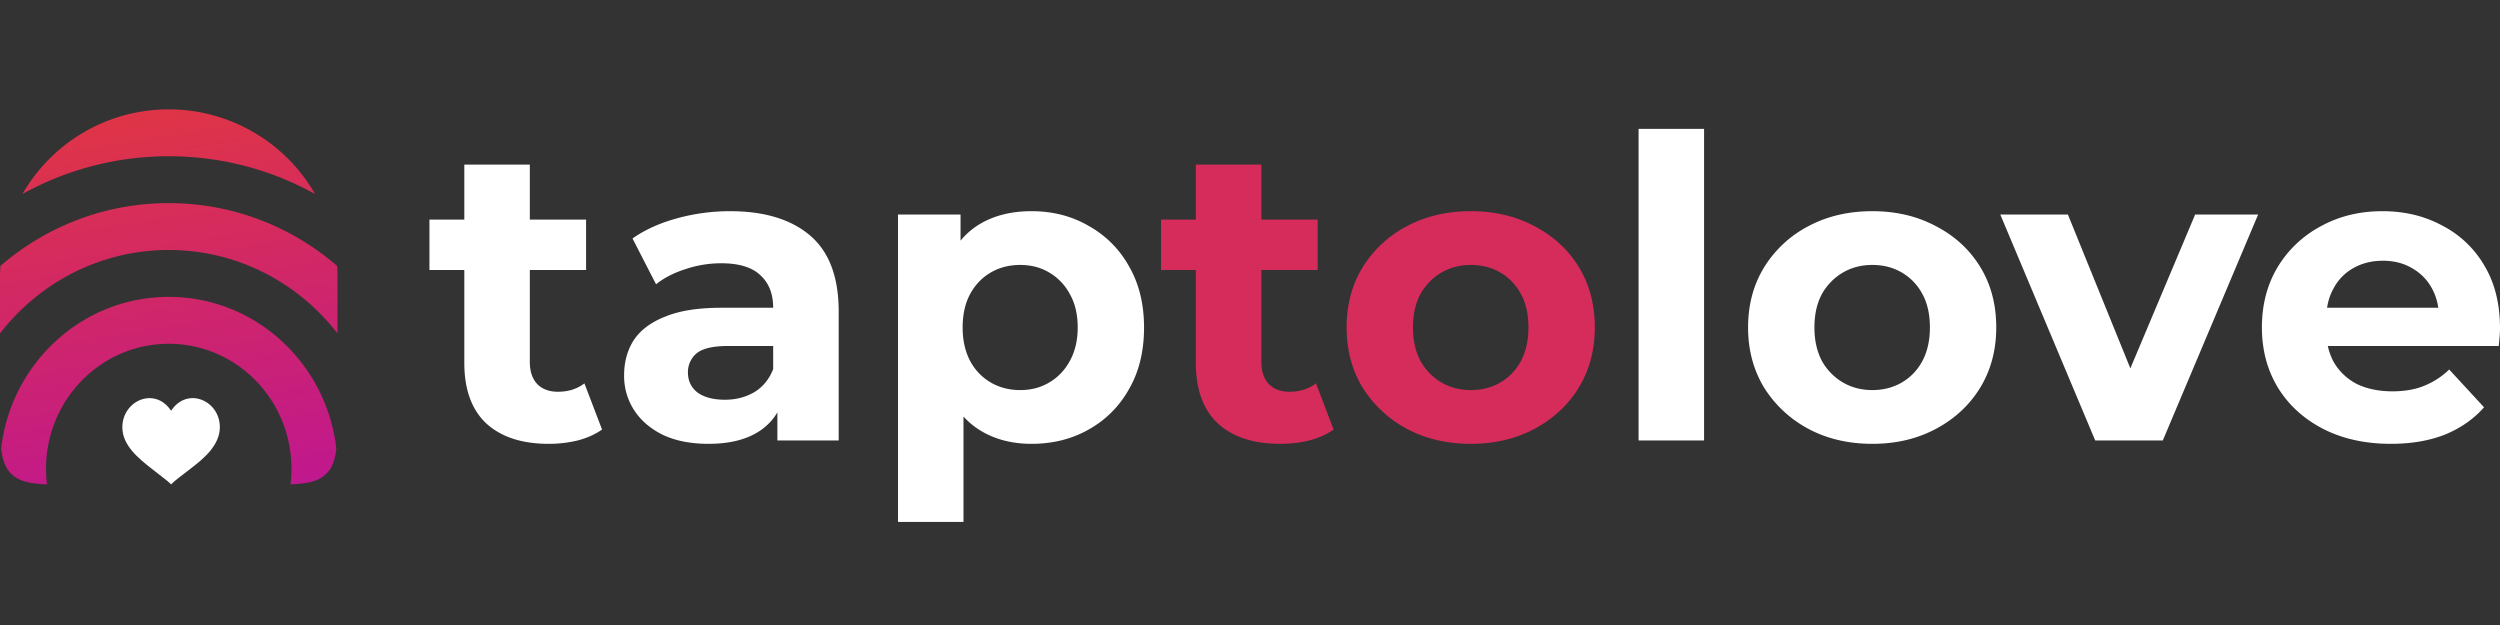 <svg width="160" height="40" viewBox="0 0 160 40" fill="none" xmlns="http://www.w3.org/2000/svg"><rect x="0" y="0" width="160" height="40" fill="#333333" stroke="none"/><path d="M35.117 28.405c-1.702 0-3.027-.43-3.977-1.29-.95-.878-1.424-2.177-1.424-3.897V10.533h4.192v12.631c0 .61.161 1.084.484 1.424.322.323.761.484 1.317.484.663 0 1.227-.179 1.693-.537l1.129 2.956c-.43.305-.95.537-1.56.699a7.846 7.846 0 0 1-1.853.215Zm-7.632-11.127v-3.224h10.024v3.225H27.485ZM49.753 28.19v-2.822l-.27-.618v-5.053c0-.896-.277-1.594-.832-2.096-.538-.502-1.37-.752-2.5-.752a7.18 7.18 0 0 0-2.284.376c-.734.233-1.362.555-1.881.967l-1.505-2.93c.788-.555 1.738-.985 2.849-1.29 1.11-.304 2.24-.456 3.386-.456 2.203 0 3.914.52 5.133 1.559 1.218 1.039 1.827 2.66 1.827 4.864v8.25h-3.923Zm-4.408.215c-1.129 0-2.096-.189-2.902-.565-.806-.394-1.425-.922-1.855-1.585a4.01 4.01 0 0 1-.645-2.23c0-.86.206-1.613.619-2.258.43-.645 1.101-1.147 2.015-1.505.914-.377 2.105-.565 3.574-.565h3.843v2.446h-3.386c-.985 0-1.666.161-2.042.484a1.56 1.56 0 0 0-.538 1.209c0 .538.206.967.618 1.29.43.304 1.013.457 1.747.457.699 0 1.326-.161 1.882-.484.555-.34.958-.833 1.209-1.478l.645 1.935c-.305.932-.86 1.64-1.666 2.123-.807.484-1.846.726-3.118.726ZM66.017 28.405c-1.218 0-2.284-.27-3.198-.807-.914-.537-1.63-1.352-2.15-2.445-.502-1.111-.753-2.508-.753-4.193 0-1.702.242-3.1.726-4.192.484-1.093 1.182-1.908 2.096-2.446.914-.537 2.007-.806 3.279-.806 1.362 0 2.58.314 3.655.94a6.614 6.614 0 0 1 2.58 2.58c.645 1.111.967 2.42.967 3.924 0 1.523-.322 2.84-.967 3.95a6.614 6.614 0 0 1-2.58 2.58c-1.075.61-2.293.915-3.655.915Zm-8.546 4.998V13.731h4.004v2.956l-.08 4.3.268 4.273v8.143h-4.192Zm7.82-8.438c.699 0 1.317-.162 1.855-.484.555-.323.994-.78 1.317-1.37.34-.61.51-1.326.51-2.15 0-.843-.17-1.56-.51-2.15a3.466 3.466 0 0 0-1.317-1.371c-.538-.323-1.156-.484-1.855-.484-.698 0-1.326.161-1.881.484-.555.322-.994.78-1.317 1.37-.322.592-.484 1.308-.484 2.15 0 .825.162 1.541.484 2.15a3.465 3.465 0 0 0 1.317 1.37c.555.323 1.183.485 1.881.485ZM104.869 28.19V8.249h4.192v19.94h-4.192ZM119.832 28.405c-1.541 0-2.911-.323-4.112-.968a7.527 7.527 0 0 1-2.821-2.634c-.681-1.128-1.022-2.41-1.022-3.843 0-1.45.341-2.732 1.022-3.843a7.253 7.253 0 0 1 2.821-2.633c1.201-.645 2.571-.968 4.112-.968 1.523 0 2.885.323 4.085.968 1.201.627 2.141 1.496 2.822 2.606.681 1.111 1.021 2.401 1.021 3.87 0 1.434-.34 2.715-1.021 3.843-.681 1.111-1.621 1.99-2.822 2.634-1.2.645-2.562.968-4.085.968Zm0-3.44c.699 0 1.326-.162 1.881-.484.556-.323.995-.78 1.317-1.37.323-.61.484-1.326.484-2.15 0-.843-.161-1.56-.484-2.15a3.459 3.459 0 0 0-1.317-1.371c-.555-.323-1.182-.484-1.881-.484-.699 0-1.326.161-1.881.484a3.665 3.665 0 0 0-1.344 1.37c-.322.592-.484 1.308-.484 2.15 0 .825.162 1.541.484 2.15a3.664 3.664 0 0 0 1.344 1.37c.555.323 1.182.485 1.881.485ZM134.093 28.19l-6.074-14.459h4.327l5.052 12.443h-2.15l5.241-12.443h4.031l-6.101 14.459h-4.326ZM153.013 28.405c-1.649 0-3.1-.323-4.354-.968-1.236-.645-2.195-1.523-2.876-2.634-.681-1.128-1.021-2.41-1.021-3.843 0-1.45.332-2.732.994-3.843a7.113 7.113 0 0 1 2.769-2.633c1.164-.645 2.481-.968 3.95-.968 1.416 0 2.688.305 3.816.914a6.602 6.602 0 0 1 2.715 2.58c.663 1.11.994 2.445.994 4.004 0 .161-.009.35-.027.564l-.054.565h-11.744v-2.446h9.541l-1.613.726c0-.753-.152-1.407-.457-1.962a3.235 3.235 0 0 0-1.263-1.29c-.537-.322-1.164-.484-1.881-.484-.717 0-1.353.162-1.908.484a3.193 3.193 0 0 0-1.263 1.317c-.305.555-.457 1.218-.457 1.989v.645c0 .788.17 1.487.511 2.096a3.634 3.634 0 0 0 1.478 1.37c.645.305 1.397.457 2.257.457.771 0 1.442-.116 2.016-.35a4.905 4.905 0 0 0 1.612-1.047l2.231 2.419c-.663.752-1.496 1.334-2.5 1.746-1.003.395-2.158.592-3.466.592Z" fill="#fff"/><path d="M81.938 28.405c-1.702 0-3.028-.43-3.977-1.29-.95-.878-1.425-2.177-1.425-3.897V10.533h4.193v12.631c0 .61.161 1.084.484 1.424.322.323.761.484 1.316.484.663 0 1.228-.179 1.694-.537l1.128 2.956c-.43.305-.95.537-1.558.699a7.847 7.847 0 0 1-1.855.215Zm-7.632-11.127v-3.224H84.33v3.225H74.306ZM94.138 28.405c-1.54 0-2.91-.323-4.111-.968a7.532 7.532 0 0 1-2.822-2.634c-.681-1.128-1.021-2.41-1.021-3.843 0-1.45.34-2.732 1.02-3.843a7.258 7.258 0 0 1 2.823-2.633c1.2-.645 2.57-.968 4.111-.968 1.523 0 2.885.323 4.085.968 1.2.627 2.141 1.496 2.822 2.606.681 1.111 1.022 2.401 1.022 3.87 0 1.434-.341 2.715-1.022 3.843-.681 1.111-1.621 1.99-2.822 2.634-1.2.645-2.562.968-4.085.968Zm0-3.44c.7 0 1.326-.162 1.882-.484.555-.323.994-.78 1.317-1.37.322-.61.483-1.326.483-2.15 0-.843-.16-1.56-.483-2.15a3.467 3.467 0 0 0-1.317-1.371c-.556-.323-1.183-.484-1.882-.484-.698 0-1.325.161-1.88.484a3.658 3.658 0 0 0-1.344 1.37c-.323.592-.484 1.308-.484 2.15 0 .825.161 1.541.483 2.15.34.592.789 1.049 1.344 1.371.556.322 1.183.484 1.881.484Z" fill="#D62C5C"/><path fill-rule="evenodd" clip-rule="evenodd" d="M10.95 26.288c-1.04-1.57-3.12-.651-3.12 1.06 0 1.157 1.039 1.983 1.82 2.605.812.647 1.04.785 1.3 1.047.26-.262.478-.414 1.3-1.047.792-.61 1.82-1.46 1.82-2.618 0-1.698-2.08-2.618-3.12-1.047Z" fill="#fff"/><path fill-rule="evenodd" clip-rule="evenodd" d="M.028 17.015c-.019.259-.028.52-.028.785v3.54C2.517 18.088 6.42 16 10.8 16c4.38 0 8.283 2.088 10.8 5.34V17.8c0-.264-.01-.526-.028-.785C18.665 14.51 14.906 13 10.8 13 6.695 13 2.935 14.51.028 17.015Zm1.407-4.598A19.267 19.267 0 0 1 10.8 10c3.391 0 6.581.876 9.365 2.417A10.796 10.796 0 0 0 10.8 7c-4.005 0-7.5 2.18-9.365 5.417ZM18.594 31c1.128-.047 1.818-.2 2.304-.694.37-.377.545-.876.628-1.6C20.896 23.24 16.334 19 10.8 19 5.266 19 .704 23.24.074 28.706c.083.724.258 1.223.628 1.6.486.494 1.176.647 2.304.694-.04-.327-.06-.66-.06-.998 0-4.419 3.516-8 7.854-8s7.854 3.581 7.854 8c0 .338-.02.67-.06.998Z" fill="url(#a)"/><defs><linearGradient id="a" x1="0" y1="5.588" x2="5.157" y2="38.697" gradientUnits="userSpaceOnUse"><stop stop-color="#E3383E"/><stop offset="1" stop-color="#B9119E"/></linearGradient></defs></svg>
